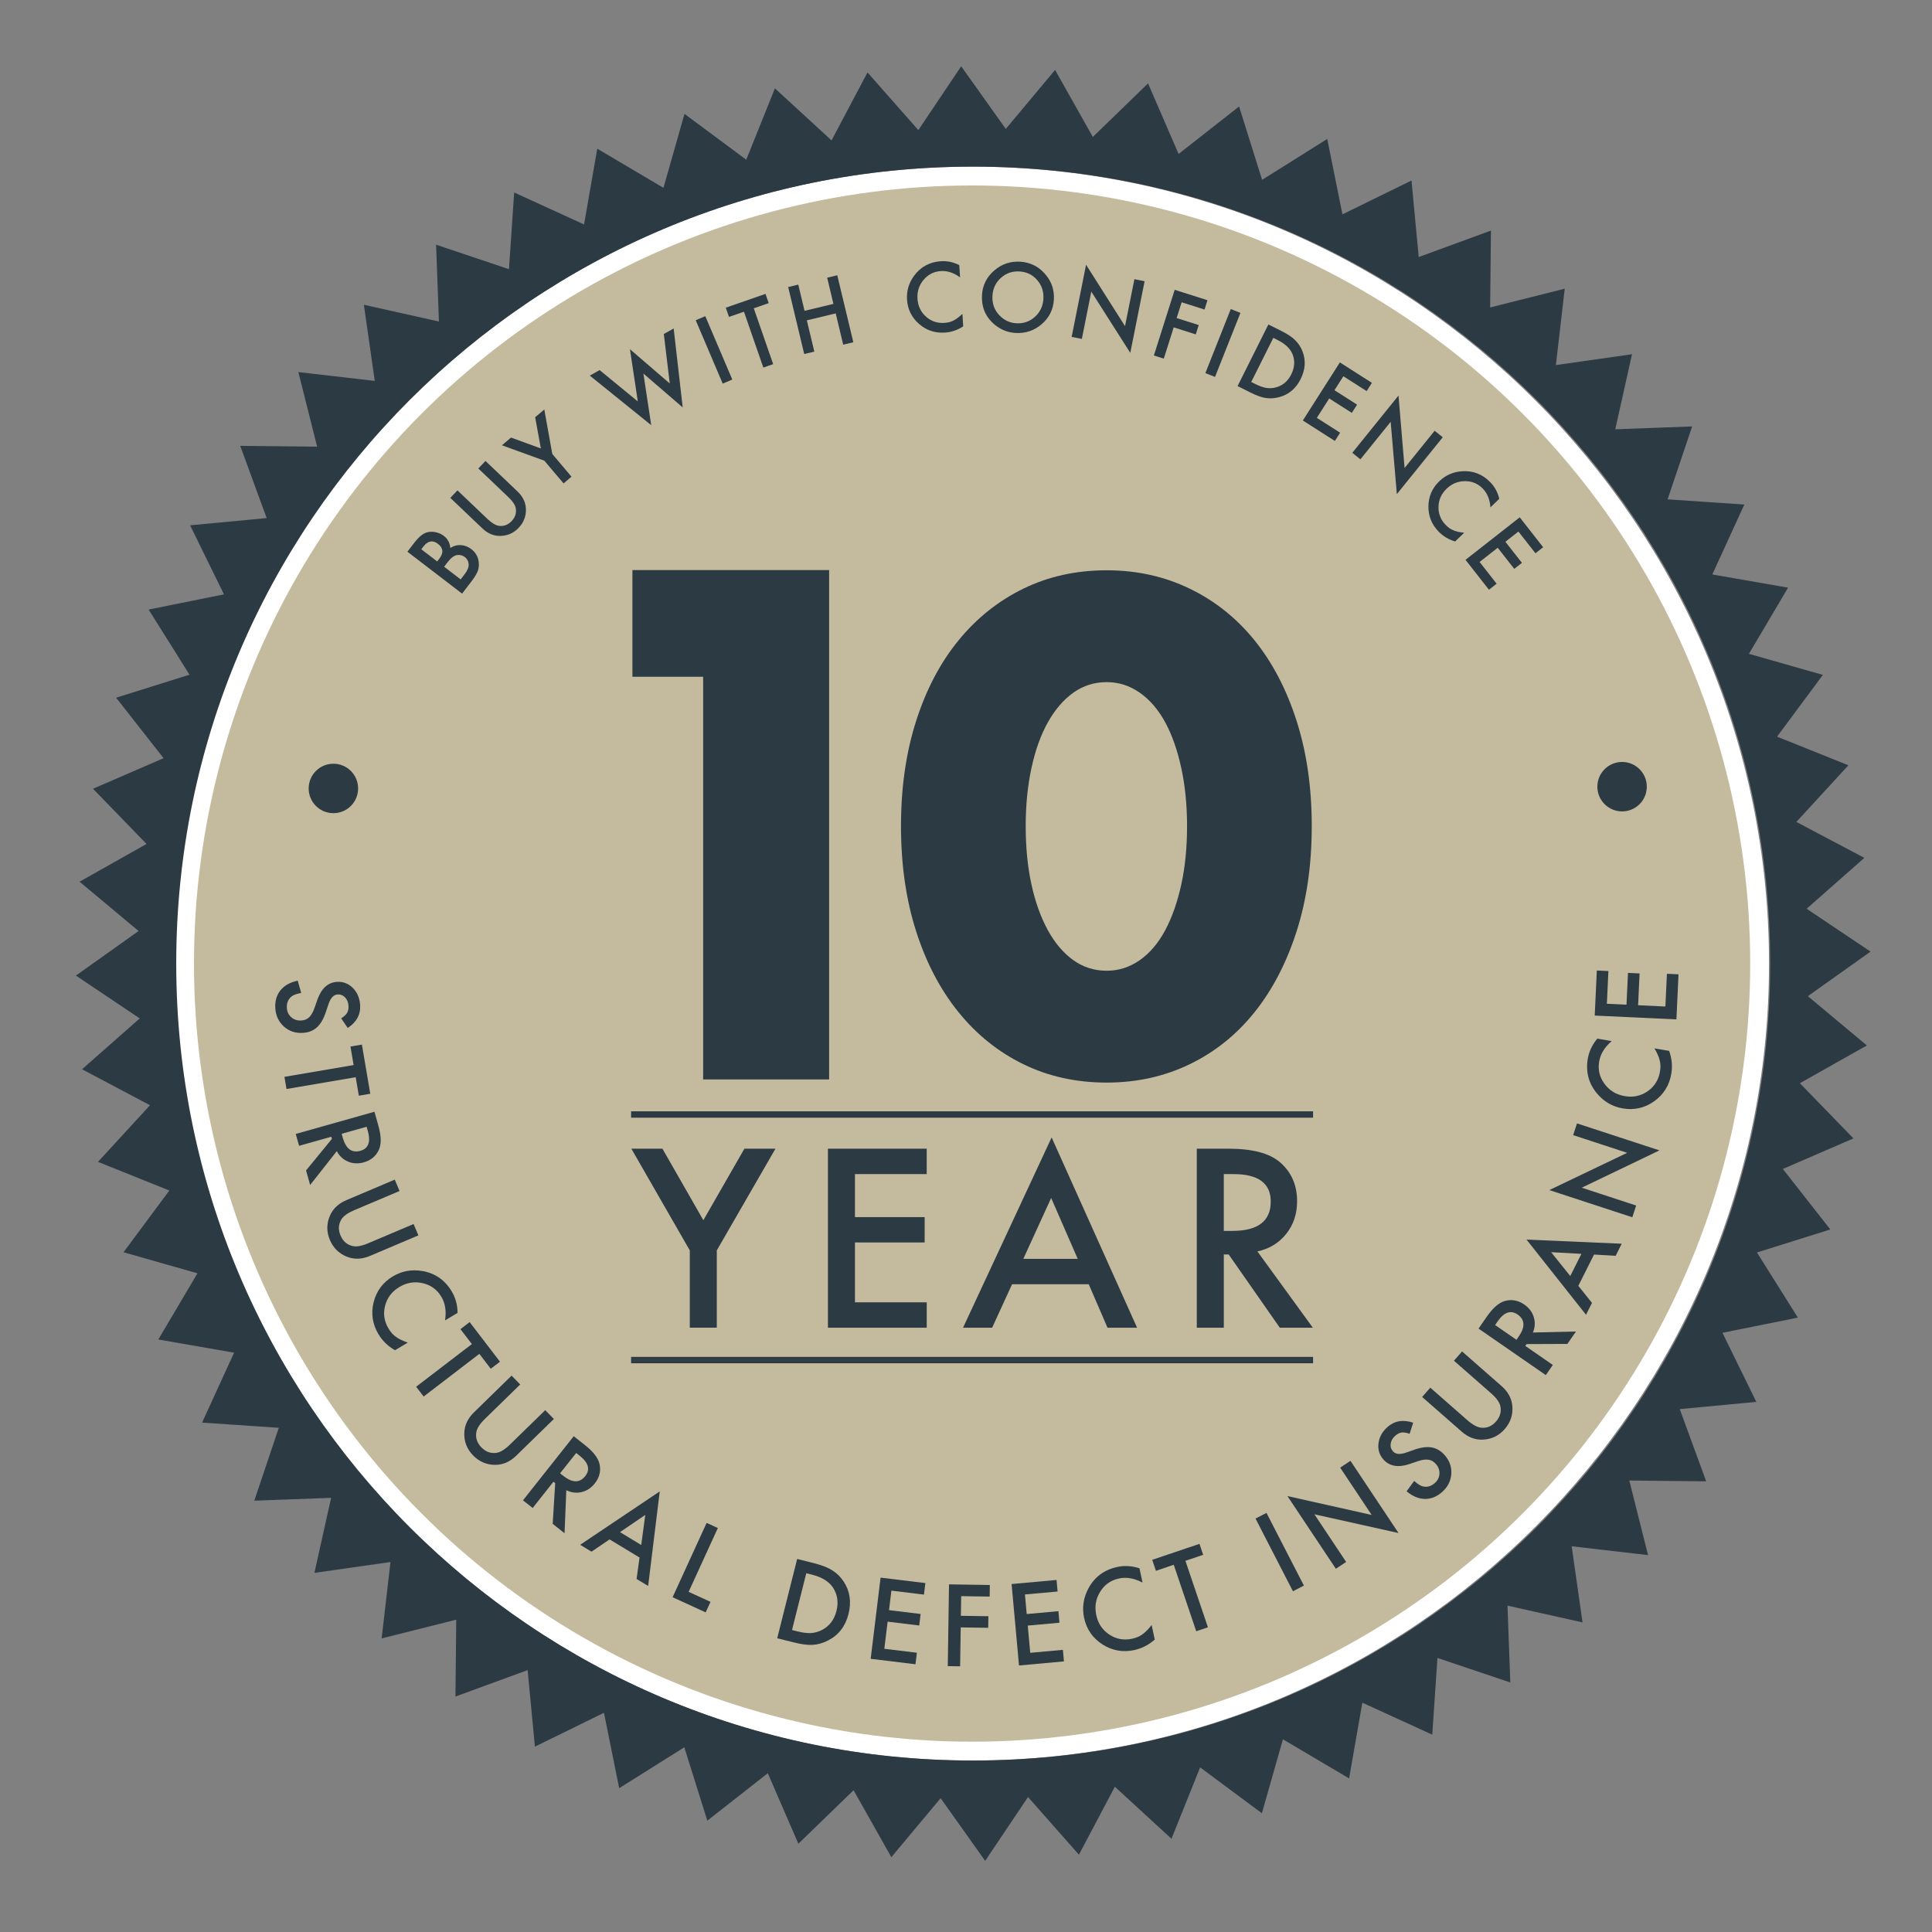 <svg xmlns="http://www.w3.org/2000/svg" xmlns:xlink="http://www.w3.org/1999/xlink" id="Layer_1" x="0px" y="0px" viewBox="0 0 1069 1069" style="enable-background:new 0 0 1069 1069;" xml:space="preserve"><rect x="0" y="0" width="1069" height="1069" fill="#808080" stroke="none"/><style type="text/css">	.st0{fill:#FFFFFF;}	.st1{fill:#C4BB9F;}	.st2{fill:#010101;}	.st3{fill:#2C3A43;}	.st4{fill:none;stroke:#303D44;stroke-width:0.8;stroke-miterlimit:10;}	.st5{fill:#303D44;}</style><g>	<path class="st0" d="M537.87,974.11c-243.14,0-440.95-197.81-440.95-440.95c0-243.14,197.81-440.95,440.95-440.95  s440.95,197.81,440.95,440.95C978.82,776.3,781.01,974.11,537.87,974.11z M537.87,104.58c-236.32,0-428.58,192.26-428.58,428.58  c0,236.32,192.26,428.58,428.58,428.58s428.58-192.26,428.58-428.58C966.45,296.84,774.19,104.58,537.87,104.58z"></path>	<circle class="st1" cx="537.87" cy="533.16" r="430.54"></circle>	<path class="st2" d="M845.78,799.25"></path>	<path class="st2" d="M864.26,816.24"></path>	<path class="st3" d="M1000.3,551.19l34.68-24.65l-35.34-23.72l31.92-28.15l-37.61-19.89l28.79-31.33l-39.47-15.86l25.35-34.16  l-40.92-11.65l21.65-36.62l-41.91-7.3l17.71-38.69l-42.45-2.88l13.58-40.33l-42.54,1.57l9.27-41.53l-42.12,6l4.89-42.26  l-41.26,10.38l0.43-42.54L785,142.23l-4.01-42.35l-38.2,18.73l-8.42-41.71l-36.03,22.62l-12.74-40.6l-33.47,26.27l-16.9-39.04  l-30.55,29.62L583.79,38.7l-27.28,32.64l-24.67-34.67l-23.71,35.32L480,40.08L460.1,77.69l-31.33-28.8l-15.86,39.48l-34.17-25.36  l-11.64,40.92l-36.63-21.65l-7.3,41.92L284.5,106.5l-2.88,42.45l-40.32-13.56l1.57,42.52l-41.53-9.28l6.02,42.13l-42.27-4.88  l10.38,41.26l-42.54-0.44l14.62,39.95l-42.35,4.02l18.73,38.2l-41.69,8.41l22.61,36.04l-40.59,12.73l26.25,33.47l-39.04,16.9  l29.62,30.55l-37.06,20.89l32.66,27.28L42,539.8l35.32,23.7L45.4,591.64L83,611.54l-28.78,31.33l39.48,15.86l-25.36,34.16  l40.92,11.65L87.6,741.15l41.93,7.31l-17.71,38.69l42.45,2.87l-13.57,40.33l42.52-1.57l-9.26,41.52l42.11-6.01l-4.9,42.27  l41.28-10.38l-0.44,42.54l39.94-14.63l4.02,42.35l38.21-18.73l8.42,41.71l36.04-22.62l12.73,40.6l33.47-26.27l16.9,39.04  l30.55-29.62l20.9,37.06l27.27-32.65l24.65,34.67l23.72-35.32l28.15,31.91l19.89-37.61l31.32,28.8l15.86-39.49l34.17,25.37  l11.64-40.92l36.62,21.65l7.32-41.92l38.69,17.71l2.87-42.45l40.32,13.57l-1.57-42.52l41.53,9.28l-6.01-42.12l42.26,4.88  l-10.38-41.26l42.54,0.44l-14.62-39.95l42.36-4.01l-18.74-38.21l41.73-8.42l-22.64-36.03l40.59-12.74l-26.25-33.47l39.04-16.9  l-29.62-30.55l37.06-20.89L1000.3,551.19z M538.48,974.13c-243.54,0-440.97-197.43-440.97-440.97S294.94,92.19,538.48,92.19  c243.54,0,440.98,197.43,440.98,440.97S782.02,974.13,538.48,974.13z"></path>	<path class="st3" d="M192.41,568.8l-3.62-5.33c1.73-1.14,2.84-2.2,3.33-3.17c0.57-1.01,0.8-2.29,0.7-3.83  c-0.12-1.89-0.76-3.43-1.9-4.61c-1.13-1.18-2.49-1.72-4.09-1.62c-2.2,0.13-3.88,1.88-5.02,5.24l-1.56,4.61  c-1.25,3.76-2.9,6.55-4.93,8.38c-2.03,1.83-4.59,2.84-7.7,3.03c-4.15,0.26-7.67-0.92-10.55-3.52c-2.9-2.62-4.48-5.99-4.74-10.13  c-0.24-3.92,0.72-7.23,2.88-9.93c2.17-2.66,5.33-4.43,9.51-5.31l1.94,6.81c-2.63,0.48-4.43,1.14-5.39,1.98  c-1.86,1.53-2.71,3.63-2.54,6.32c0.13,2.13,0.95,3.84,2.46,5.16c1.51,1.32,3.36,1.91,5.54,1.77c0.88-0.06,1.67-0.23,2.39-0.52  c0.72-0.29,1.37-0.71,1.95-1.27c0.58-0.56,1.12-1.26,1.6-2.11c0.48-0.85,0.93-1.86,1.35-3.02l1.55-4.47  c2.23-6.34,5.86-9.67,10.9-9.98c3.39-0.21,6.31,0.91,8.75,3.36c2.46,2.45,3.81,5.6,4.05,9.47  C199.59,561.34,197.3,565.56,192.41,568.8z"></path>	<path class="st3" d="M196.81,596.03l-38.28,6.53l-1.15-6.73l38.28-6.52l-1.75-10.25l6.33-1.08l4.64,27.21l-6.33,1.08L196.81,596.03  z"></path>	<path class="st3" d="M186.36,636.94l-14.75,18.72l-2.27-8.04l14.31-17.47l-0.33-1.19L165.5,634l-1.86-6.57l43.55-12.29l2.17,7.7  c1.62,5.75,1.72,10.21,0.27,13.38c-1.61,3.5-4.39,5.81-8.34,6.92c-3.09,0.87-5.98,0.74-8.7-0.41  C189.88,641.59,187.8,639.66,186.36,636.94z M189.04,627.35l0.59,2.09c1.75,6.22,5.01,8.66,9.77,7.32  c4.45-1.26,5.83-4.91,4.12-10.97l-0.66-2.34L189.04,627.35z"></path>	<path class="st3" d="M221.09,658.99L196,669.62c-3.58,1.52-5.95,3.21-7.11,5.09c-1.66,2.76-1.81,5.72-0.47,8.89  c1.35,3.19,3.59,5.14,6.73,5.87c2.09,0.49,4.96-0.03,8.59-1.57l25.1-10.63l2.66,6.29l-26.82,11.36c-4.39,1.86-8.58,2.03-12.58,0.5  c-4.47-1.73-7.65-4.84-9.56-9.32c-1.89-4.48-1.91-8.91-0.04-13.32c1.68-3.94,4.72-6.84,9.11-8.7l26.82-11.37L221.09,658.99z"></path>	<path class="st3" d="M253.18,726.44l-6.94,4.15c0.81-5.09,0.14-9.43-2.02-13.06c-2.38-3.99-5.83-6.51-10.33-7.53  c-4.49-1.05-8.8-0.35-12.93,2.12c-4.08,2.43-6.69,5.86-7.86,10.28c-1.16,4.43-0.55,8.63,1.83,12.63c1.23,2.06,2.61,3.62,4.15,4.66  c0.81,0.6,1.77,1.16,2.85,1.69c1.09,0.52,2.32,1.03,3.69,1.5l-7.07,4.22c-3.9-2.23-6.95-5.18-9.15-8.88  c-3.31-5.55-4.2-11.45-2.66-17.69c1.57-6.24,5.13-11.01,10.65-14.3c4.95-2.96,10.34-3.95,16.16-2.99  c7.15,1.19,12.64,4.99,16.44,11.38C252.07,718.12,253.13,722.05,253.18,726.44z"></path>	<path class="st3" d="M265.23,749.11l-30.82,23.61l-4.15-5.42l30.83-23.61l-6.32-8.26l5.09-3.9l16.78,21.92l-5.09,3.91  L265.23,749.11z"></path>	<path class="st3" d="M287.84,766.04l-19.51,19.03c-2.78,2.71-4.37,5.15-4.77,7.32c-0.54,3.17,0.39,5.98,2.79,8.45  c2.41,2.47,5.21,3.49,8.39,3.03c2.13-0.31,4.61-1.83,7.44-4.59l19.51-19.03l4.77,4.89l-20.85,20.34  c-3.41,3.33-7.26,5.01-11.54,5.04c-4.8,0.01-8.89-1.73-12.29-5.21s-5.02-7.61-4.88-12.39c0.14-4.28,1.91-8.09,5.32-11.42  l20.85-20.34L287.84,766.04z"></path>	<path class="st3" d="M313.35,824.55l-0.98,23.81l-6.55-5.18l1.37-22.54l-0.96-0.77l-11.5,14.52l-5.36-4.24l28.09-35.48l6.27,4.97  c4.68,3.71,7.37,7.27,8.06,10.68c0.74,3.78-0.15,7.28-2.71,10.5c-1.99,2.51-4.41,4.1-7.29,4.77  C318.92,826.25,316.11,825.91,313.35,824.55z M309.9,815.2l1.7,1.35c5.07,4.01,9.14,4.08,12.21,0.21c2.88-3.63,1.84-7.4-3.08-11.3  l-1.91-1.51L309.9,815.2z"></path>	<path class="st3" d="M353.86,861.8l-16.57-10.03l-10,6.79l-6.29-3.8l44.05-29.55l-6.42,52.32l-6.4-3.87L353.86,861.8z   M354.81,854.87l2.22-16.64l-13.98,9.52L354.81,854.87z"></path>	<path class="st3" d="M397.19,845.48l-16.16,35.3l12.1,5.54l-2.67,5.83l-18.3-8.38l18.83-41.14L397.19,845.48z"></path>	<path class="st3" d="M430.04,906.47l11.03-43.88l9.2,2.31c4.41,1.11,7.8,2.42,10.13,3.93c2.53,1.54,4.66,3.62,6.38,6.22  c3.49,5.27,4.4,11.27,2.71,17.99c-1.7,6.75-5.42,11.61-11.19,14.59c-2.89,1.49-5.74,2.31-8.54,2.48  c-2.62,0.21-6.17-0.25-10.62-1.37L430.04,906.47z M438.23,901.91l2.99,0.75c2.97,0.74,5.52,1.05,7.65,0.93  c2.14-0.17,4.18-0.78,6.14-1.81c4.01-2.16,6.61-5.62,7.81-10.4c1.21-4.81,0.58-9.12-1.9-12.92c-2.23-3.4-6.16-5.81-11.81-7.23  l-2.98-0.74L438.23,901.91z"></path>	<path class="st3" d="M511.23,882.32l-18.01-2.2l-1.31,10.79l17.48,2.13l-0.77,6.37l-17.48-2.13l-1.83,15.01l18.01,2.2l-0.78,6.37  l-24.78-3.02l5.48-44.92l24.78,3.02L511.23,882.32z"></path>	<path class="st3" d="M547.6,883.41l-15.76-0.24l-0.17,10.87l15.21,0.23l-0.1,6.42l-15.21-0.23l-0.32,21.54l-6.83-0.11l0.68-45.24  l22.59,0.34L547.6,883.41z"></path>	<path class="st3" d="M585.18,880.6l-18.07,1.64l0.98,10.83l17.54-1.59l0.58,6.39l-17.54,1.59l1.37,15.06l18.07-1.64l0.58,6.39  l-24.86,2.26l-4.1-45.06l24.87-2.26L585.18,880.6z"></path>	<path class="st3" d="M630.48,867.76l1.7,7.9c-4.55-2.4-8.89-3.15-13.02-2.27c-4.55,0.98-8.03,3.43-10.44,7.37  c-2.43,3.92-3.15,8.23-2.14,12.93c1,4.64,3.41,8.22,7.23,10.74c3.82,2.52,7.99,3.28,12.54,2.31c2.35-0.5,4.26-1.31,5.74-2.43  c0.83-0.58,1.67-1.3,2.52-2.16c0.85-0.86,1.71-1.87,2.6-3.02l1.73,8.05c-3.36,2.98-7.13,4.92-11.34,5.83  c-6.31,1.36-12.19,0.31-17.61-3.14c-5.41-3.49-8.79-8.38-10.14-14.66c-1.21-5.63-0.42-11.06,2.35-16.27  c3.42-6.39,8.77-10.37,16.05-11.93C622.24,866.15,626.31,866.4,630.48,867.76z"></path>	<path class="st3" d="M655.91,863.62l12.45,36.78l-6.47,2.19l-12.44-36.78l-9.86,3.34l-2.06-6.08l26.15-8.84l2.05,6.07  L655.91,863.62z"></path>	<path class="st3" d="M700.76,837.11l20.71,40.22l-6.07,3.13l-20.71-40.23L700.76,837.11z"></path>	<path class="st3" d="M739.15,868.02l-26.79-40.22l46.6,10.44l-17.42-26.17l5.68-3.78l26.61,39.96l-46.55-10.37l17.56,26.37  L739.15,868.02z"></path>	<path class="st3" d="M781.93,787.2l-1.97,6.13c-1.97-0.66-3.48-0.88-4.55-0.67c-1.15,0.18-2.29,0.78-3.45,1.8  c-1.42,1.26-2.25,2.7-2.47,4.33c-0.24,1.62,0.17,3.03,1.24,4.23c1.46,1.66,3.86,1.9,7.22,0.74l4.61-1.61  c3.73-1.32,6.94-1.74,9.63-1.26c2.69,0.48,5.07,1.88,7.12,4.21c2.75,3.12,3.99,6.62,3.71,10.49c-0.28,3.9-1.98,7.22-5.08,9.96  c-2.94,2.6-6.14,3.88-9.6,3.83c-3.43-0.08-6.77-1.48-10.04-4.24l4.17-5.72c2,1.79,3.62,2.8,4.88,3.04c2.35,0.53,4.53-0.1,6.55-1.88  c1.6-1.41,2.45-3.11,2.56-5.11c0.11-2-0.56-3.82-2.01-5.46c-0.59-0.66-1.21-1.18-1.88-1.57c-0.66-0.39-1.4-0.64-2.19-0.76  c-0.79-0.12-1.68-0.11-2.65,0.03c-0.97,0.14-2.04,0.41-3.21,0.79l-4.48,1.53c-6.38,2.14-11.23,1.32-14.57-2.46  c-2.25-2.55-3.16-5.54-2.73-8.97c0.42-3.45,2.08-6.45,4.98-9.02C771.64,786.13,776.37,785.34,781.93,787.2z"></path>	<path class="st3" d="M791.4,767.82l20.49,17.97c2.93,2.56,5.48,3.95,7.67,4.19c3.21,0.29,5.94-0.86,8.21-3.45  c2.28-2.6,3.07-5.47,2.36-8.61c-0.47-2.1-2.18-4.45-5.15-7.05l-20.5-17.97l4.5-5.13l21.9,19.2c3.58,3.14,5.56,6.84,5.92,11.11  c0.38,4.78-1.03,9-4.24,12.66c-3.2,3.66-7.2,5.6-11.97,5.83c-4.28,0.2-8.21-1.27-11.79-4.41l-21.91-19.2L791.4,767.82z"></path>	<path class="st3" d="M848.18,737.29l23.82-0.55l-4.75,6.87l-22.58,0.09l-0.7,1.01l15.23,10.54l-3.89,5.61l-37.21-25.74l4.55-6.58  c3.4-4.91,6.78-7.83,10.14-8.73c3.72-0.99,7.27-0.31,10.64,2.02c2.64,1.83,4.38,4.15,5.23,6.97  C849.53,731.62,849.36,734.45,848.18,737.29z M839.08,741.33l1.23-1.78c3.68-5.32,3.49-9.38-0.58-12.2  c-3.81-2.63-7.5-1.36-11.08,3.81l-1.39,2L839.08,741.33z"></path>	<path class="st3" d="M882,694.16l-8.69,17.31l7.56,9.44l-3.3,6.57l-32.92-41.6l52.67,2.29l-3.35,6.68L882,694.16z M875.01,693.77  l-16.75-0.92l10.59,13.19L875.01,693.77z"></path>	<path class="st3" d="M903.18,673.53l-45.92-15.04l43.07-20.62l-29.88-9.79l2.12-6.49l45.62,14.94l-42.99,20.64l30.11,9.86  L903.18,673.53z"></path>	<path class="st3" d="M883.81,574.7l7.97,1.36c-3.91,3.34-6.22,7.08-6.93,11.24c-0.79,4.58,0.2,8.72,2.96,12.42  c2.73,3.72,6.47,5.98,11.21,6.79c4.68,0.8,8.9-0.11,12.65-2.72c3.75-2.61,6.02-6.21,6.8-10.79c0.4-2.37,0.36-4.45-0.13-6.23  c-0.22-0.99-0.58-2.04-1.07-3.14c-0.48-1.1-1.09-2.28-1.83-3.54l8.12,1.38c1.52,4.22,1.92,8.45,1.19,12.69  c-1.09,6.38-4.24,11.44-9.45,15.18c-5.25,3.72-11.05,5.04-17.38,3.96c-5.68-0.97-10.43-3.71-14.24-8.22  c-4.66-5.55-6.37-12-5.12-19.33C879.25,581.75,881,578.07,883.81,574.7z"></path>	<path class="st3" d="M889.95,537.28l-0.85,18.12l10.86,0.51l0.83-17.59l6.41,0.3l-0.82,17.59l15.1,0.71l0.85-18.12l6.41,0.3  l-1.16,24.94l-45.2-2.11l1.16-24.94L889.95,537.28z"></path>	<path class="st3" d="M255.68,328.45l-30.25-23.18l3.48-4.55c1.55-2.03,2.95-3.52,4.18-4.48c1.24-0.98,2.56-1.6,3.94-1.86  c1.42-0.26,2.9-0.2,4.42,0.19c1.56,0.38,2.93,1.03,4.12,1.94c2.17,1.66,3.36,3.9,3.6,6.7c1.78-1.19,3.71-1.72,5.8-1.59  c2.07,0.1,4.02,0.84,5.82,2.22c2.37,1.81,3.73,4.18,4.08,7.1c0.23,1.78,0.07,3.44-0.5,5c-0.67,1.66-1.8,3.52-3.38,5.59  L255.68,328.45z M241.91,310.66l1.1-1.43c1.3-1.7,1.88-3.23,1.73-4.59c-0.15-1.37-0.96-2.61-2.41-3.73  c-1.42-1.09-2.82-1.52-4.18-1.27c-1.35,0.24-2.63,1.14-3.81,2.68l-1.23,1.6L241.91,310.66z M254.89,320.59l2.16-2.82  c1.58-2.06,2.34-3.89,2.27-5.48c-0.09-1.69-0.81-3.05-2.16-4.08c-1.31-1-2.78-1.35-4.42-1.05c-1.61,0.28-3.36,1.65-5.23,4.11  l-1.77,2.31L254.89,320.59z"></path>	<path class="st3" d="M253.11,271.33l16.63,15.83c2.37,2.26,4.48,3.52,6.31,3.79c2.69,0.35,5.03-0.52,7.03-2.62  c2.01-2.11,2.77-4.5,2.29-7.16c-0.33-1.79-1.69-3.83-4.1-6.12l-16.62-15.83l3.97-4.17l17.77,16.93c2.91,2.77,4.44,5.96,4.6,9.56  c0.15,4.03-1.18,7.53-4.01,10.5c-2.83,2.97-6.25,4.47-10.28,4.49c-3.61,0.02-6.86-1.35-9.77-4.13l-17.77-16.92L253.11,271.33z"></path>	<path class="st3" d="M301.19,254.9l-23.47-8.52l5.05-4.27l16.49,6.02l-3.15-17.28l5.06-4.27l4.42,24.6l10.62,12.58l-4.39,3.71  L301.19,254.9z"></path>	<path class="st3" d="M331.78,204.77l21.13,17.35l-4.35-28.9l22.03,18.96l-3.29-27.37l5.45-3.06l5,43.68L356,206.69l4.33,28.57  l-33.98-27.43L331.78,204.77z"></path>	<path class="st3" d="M390.25,174.94l14.94,35.07l-5.3,2.25l-14.94-35.07L390.25,174.94z"></path>	<path class="st3" d="M417.08,170.59l10.72,30.9l-5.44,1.89l-10.72-30.9l-8.28,2.87l-1.77-5.11l21.97-7.63l1.77,5.11L417.08,170.59z  "></path>	<path class="st3" d="M445.16,171.98l15.99-3.83l-3.47-14.5l5.59-1.34l8.89,37.07l-5.6,1.34l-4.15-17.31l-15.98,3.83l4.15,17.31  l-5.59,1.34l-8.88-37.07l5.59-1.34L445.16,171.98z"></path>	<path class="st3" d="M530.78,146.68l0.44,6.8c-3.5-2.56-7.02-3.73-10.57-3.5c-3.91,0.25-7.11,1.87-9.61,4.85  c-2.51,2.96-3.64,6.47-3.38,10.51c0.26,3.99,1.82,7.27,4.69,9.84c2.87,2.57,6.26,3.73,10.17,3.48c2.01-0.13,3.71-0.57,5.08-1.32  c0.77-0.38,1.56-0.87,2.37-1.49c0.81-0.61,1.66-1.34,2.54-2.19l0.44,6.92c-3.16,2.07-6.55,3.22-10.16,3.45  c-5.44,0.35-10.2-1.25-14.29-4.79c-4.07-3.58-6.28-8.07-6.63-13.48c-0.31-4.84,1.01-9.27,3.97-13.27c3.64-4.9,8.59-7.55,14.85-7.96  C524.12,144.32,527.48,145.03,530.78,146.68z"></path>	<path class="st3" d="M543.36,163.15c0.33-5.35,2.56-9.84,6.73-13.44c4.15-3.61,8.96-5.24,14.45-4.91  c5.42,0.33,9.95,2.55,13.59,6.66c3.66,4.11,5.32,8.89,4.99,14.32c-0.33,5.47-2.57,10-6.71,13.57c-4.16,3.59-9.02,5.21-14.57,4.88  c-4.91-0.3-9.22-2.27-12.92-5.9C544.84,174.31,542.99,169.25,543.36,163.15z M549.14,163.58c-0.25,4.2,0.95,7.75,3.61,10.63  c2.64,2.88,5.81,4.43,9.49,4.66c3.99,0.24,7.44-0.93,10.35-3.52c2.91-2.63,4.49-5.95,4.73-9.95c0.25-4.06-0.9-7.54-3.45-10.45  c-2.52-2.93-5.77-4.51-9.75-4.75c-3.96-0.24-7.39,0.94-10.28,3.53C550.96,156.29,549.39,159.57,549.14,163.58z"></path>	<path class="st3" d="M592.96,186.41l7.97-39.92l21.56,33.96l5.19-25.97l5.64,1.12l-7.92,39.65l-21.57-33.89l-5.23,26.17  L592.96,186.41z"></path>	<path class="st3" d="M666.48,171.27l-12.66-4.01l-2.77,8.73l12.22,3.87l-1.64,5.15l-12.21-3.87l-5.48,17.3l-5.49-1.74l11.52-36.34  l18.14,5.75L666.48,171.27z"></path>	<path class="st3" d="M686.35,173.13l-14.06,35.43l-5.34-2.12L681,171L686.35,173.13z"></path>	<path class="st3" d="M684.77,213.62l17.04-34.09l7.16,3.58c3.43,1.71,5.96,3.41,7.62,5.08c1.8,1.73,3.17,3.82,4.12,6.28  c1.91,4.97,1.56,10.06-1.05,15.29c-2.62,5.24-6.57,8.56-11.86,9.97c-2.65,0.7-5.14,0.86-7.47,0.49c-2.2-0.31-5.03-1.33-8.49-3.06  L684.77,213.62z M692.32,211.36l2.33,1.16c2.31,1.16,4.35,1.87,6.12,2.15c1.79,0.25,3.58,0.13,5.38-0.37  c3.69-1.05,6.46-3.43,8.31-7.13c1.87-3.74,2.13-7.4,0.8-10.97c-1.22-3.2-4.02-5.9-8.41-8.09l-2.31-1.16L692.32,211.36z"></path>	<path class="st3" d="M756.18,216.4l-12.88-8.21l-4.92,7.72l12.51,7.98l-2.91,4.56l-12.51-7.98l-6.85,10.74l12.88,8.21l-2.9,4.56  l-17.73-11.31l20.49-32.14l17.74,11.31L756.18,216.4z"></path>	<path class="st3" d="M748.24,250.54l25.57-31.68l3.36,40.09l16.64-20.61l4.48,3.61l-25.4,31.47l-3.41-40.03l-16.76,20.77  L748.24,250.54z"></path>	<path class="st3" d="M829.58,275.99l-4.9,4.74c-0.31-4.32-1.7-7.76-4.17-10.32c-2.72-2.82-6.03-4.21-9.91-4.18  c-3.89,0-7.29,1.41-10.2,4.22c-2.88,2.78-4.37,6.09-4.46,9.95c-0.1,3.85,1.21,7.18,3.93,10c1.41,1.45,2.84,2.46,4.29,3.02  c0.79,0.34,1.68,0.62,2.67,0.84c0.99,0.22,2.1,0.39,3.32,0.52l-4.99,4.82c-3.62-1.07-6.7-2.91-9.21-5.51  c-3.79-3.92-5.65-8.58-5.59-14c0.09-5.42,2.09-10.01,5.98-13.78c3.49-3.37,7.72-5.23,12.68-5.56c6.1-0.4,11.32,1.66,15.68,6.17  C827.07,269.38,828.7,272.4,829.58,275.99z"></path>	<path class="st3" d="M849.59,306.14l-9.43-12.03l-7.21,5.65l9.16,11.67l-4.26,3.33l-9.15-11.68l-10.02,7.86l9.42,12.03l-4.25,3.34  l-12.97-16.55l30-23.52l12.97,16.55L849.59,306.14z"></path>	<circle class="st3" cx="897.52" cy="435.28" r="13.68"></circle>	<circle class="st3" cx="184.47" cy="436.26" r="13.68"></circle>	<path class="st4" d="M542.66,614.2"></path>	<path class="st4" d="M542.66,614.2"></path>	<path class="st4" d="M353.71,303.95"></path>	<path class="st3" d="M389.06,374.46h-39.13v-59.04h108.84v281.84h-69.71V374.46z"></path>	<path class="st3" d="M498.53,457.1c0-21.34,2.79-40.72,8.36-58.15c5.57-17.42,13.39-32.3,23.48-44.63  c10.07-12.33,22.05-21.87,35.92-28.63c13.87-6.76,29.22-10.14,46.06-10.14c16.59,0,31.89,3.38,45.88,10.14  c13.99,6.75,25.97,16.3,35.93,28.63c9.95,12.33,17.72,27.21,23.29,44.63c5.57,17.43,8.36,36.81,8.36,58.15  c0,21.34-2.79,40.72-8.36,58.15c-5.57,17.43-13.34,32.37-23.29,44.81c-9.96,12.45-21.93,22.05-35.93,28.81  s-29.29,10.14-45.88,10.14c-16.84,0-32.19-3.38-46.06-10.14s-25.85-16.36-35.92-28.81c-10.08-12.45-17.91-27.38-23.48-44.81  C501.32,497.82,498.53,478.44,498.53,457.1z M567.53,457.1c0,11.86,1.07,22.64,3.2,32.36c2.14,9.73,5.16,18.14,9.07,25.25  c3.91,7.11,8.59,12.63,14.05,16.54c5.46,3.91,11.62,5.87,18.5,5.87c6.63,0,12.74-1.96,18.32-5.87c5.57-3.91,10.25-9.43,14.05-16.54  c3.79-7.11,6.75-15.53,8.89-25.25c2.14-9.72,3.2-20.51,3.2-32.36c0-11.62-1.06-22.35-3.2-32.19c-2.14-9.84-5.1-18.26-8.89-25.25  c-3.8-6.99-8.48-12.45-14.05-16.36c-5.57-3.91-11.68-5.87-18.32-5.87c-6.88,0-13.04,1.96-18.5,5.87  c-5.46,3.91-10.13,9.37-14.05,16.36c-3.92,7-6.94,15.41-9.07,25.25C568.6,434.75,567.53,445.48,567.53,457.1z"></path>	<path class="st3" d="M381.66,691.84l-32.33-56.26h17.2l22.65,39.58l22.71-39.58h17.19l-32.46,56.26v42.79h-14.95V691.84z"></path>	<path class="st3" d="M512.77,649.63h-39.71v23.8h38.56v14.05h-38.56v33.11h39.71v14.05H458.1v-99.06h54.66V649.63z"></path>	<path class="st3" d="M602.41,710.58H560l-11.04,24.06h-16.1l49.02-105.28l47.28,105.28H612.8L602.41,710.58z M596.31,696.53  l-14.69-33.68l-15.4,33.68H596.31z"></path>	<path class="st3" d="M695.74,692.43l30.67,42.21h-18.28l-28.29-40.54h-2.69v40.54h-14.95v-99.06h17.52  c13.09,0,22.54,2.46,28.36,7.38c6.42,5.47,9.62,12.7,9.62,21.68c0,7.01-2.01,13.05-6.03,18.09  C707.63,687.78,702.33,691.01,695.74,692.43z M677.14,681.07h4.74c14.16,0,21.24-5.41,21.24-16.23c0-10.13-6.89-15.2-20.66-15.2  h-5.32V681.07z"></path>	<rect x="349.2" y="614.9" class="st3" width="377.34" height="3.53"></rect>	<rect x="349.62" y="751.21" class="st5" width="376.51" height="2.7"></rect>	<path class="st3" d="M726.54,754.32H349.2v-3.53h377.34V754.32z M350.03,753.49h375.67v-1.87H350.03V753.49z"></path></g></svg>